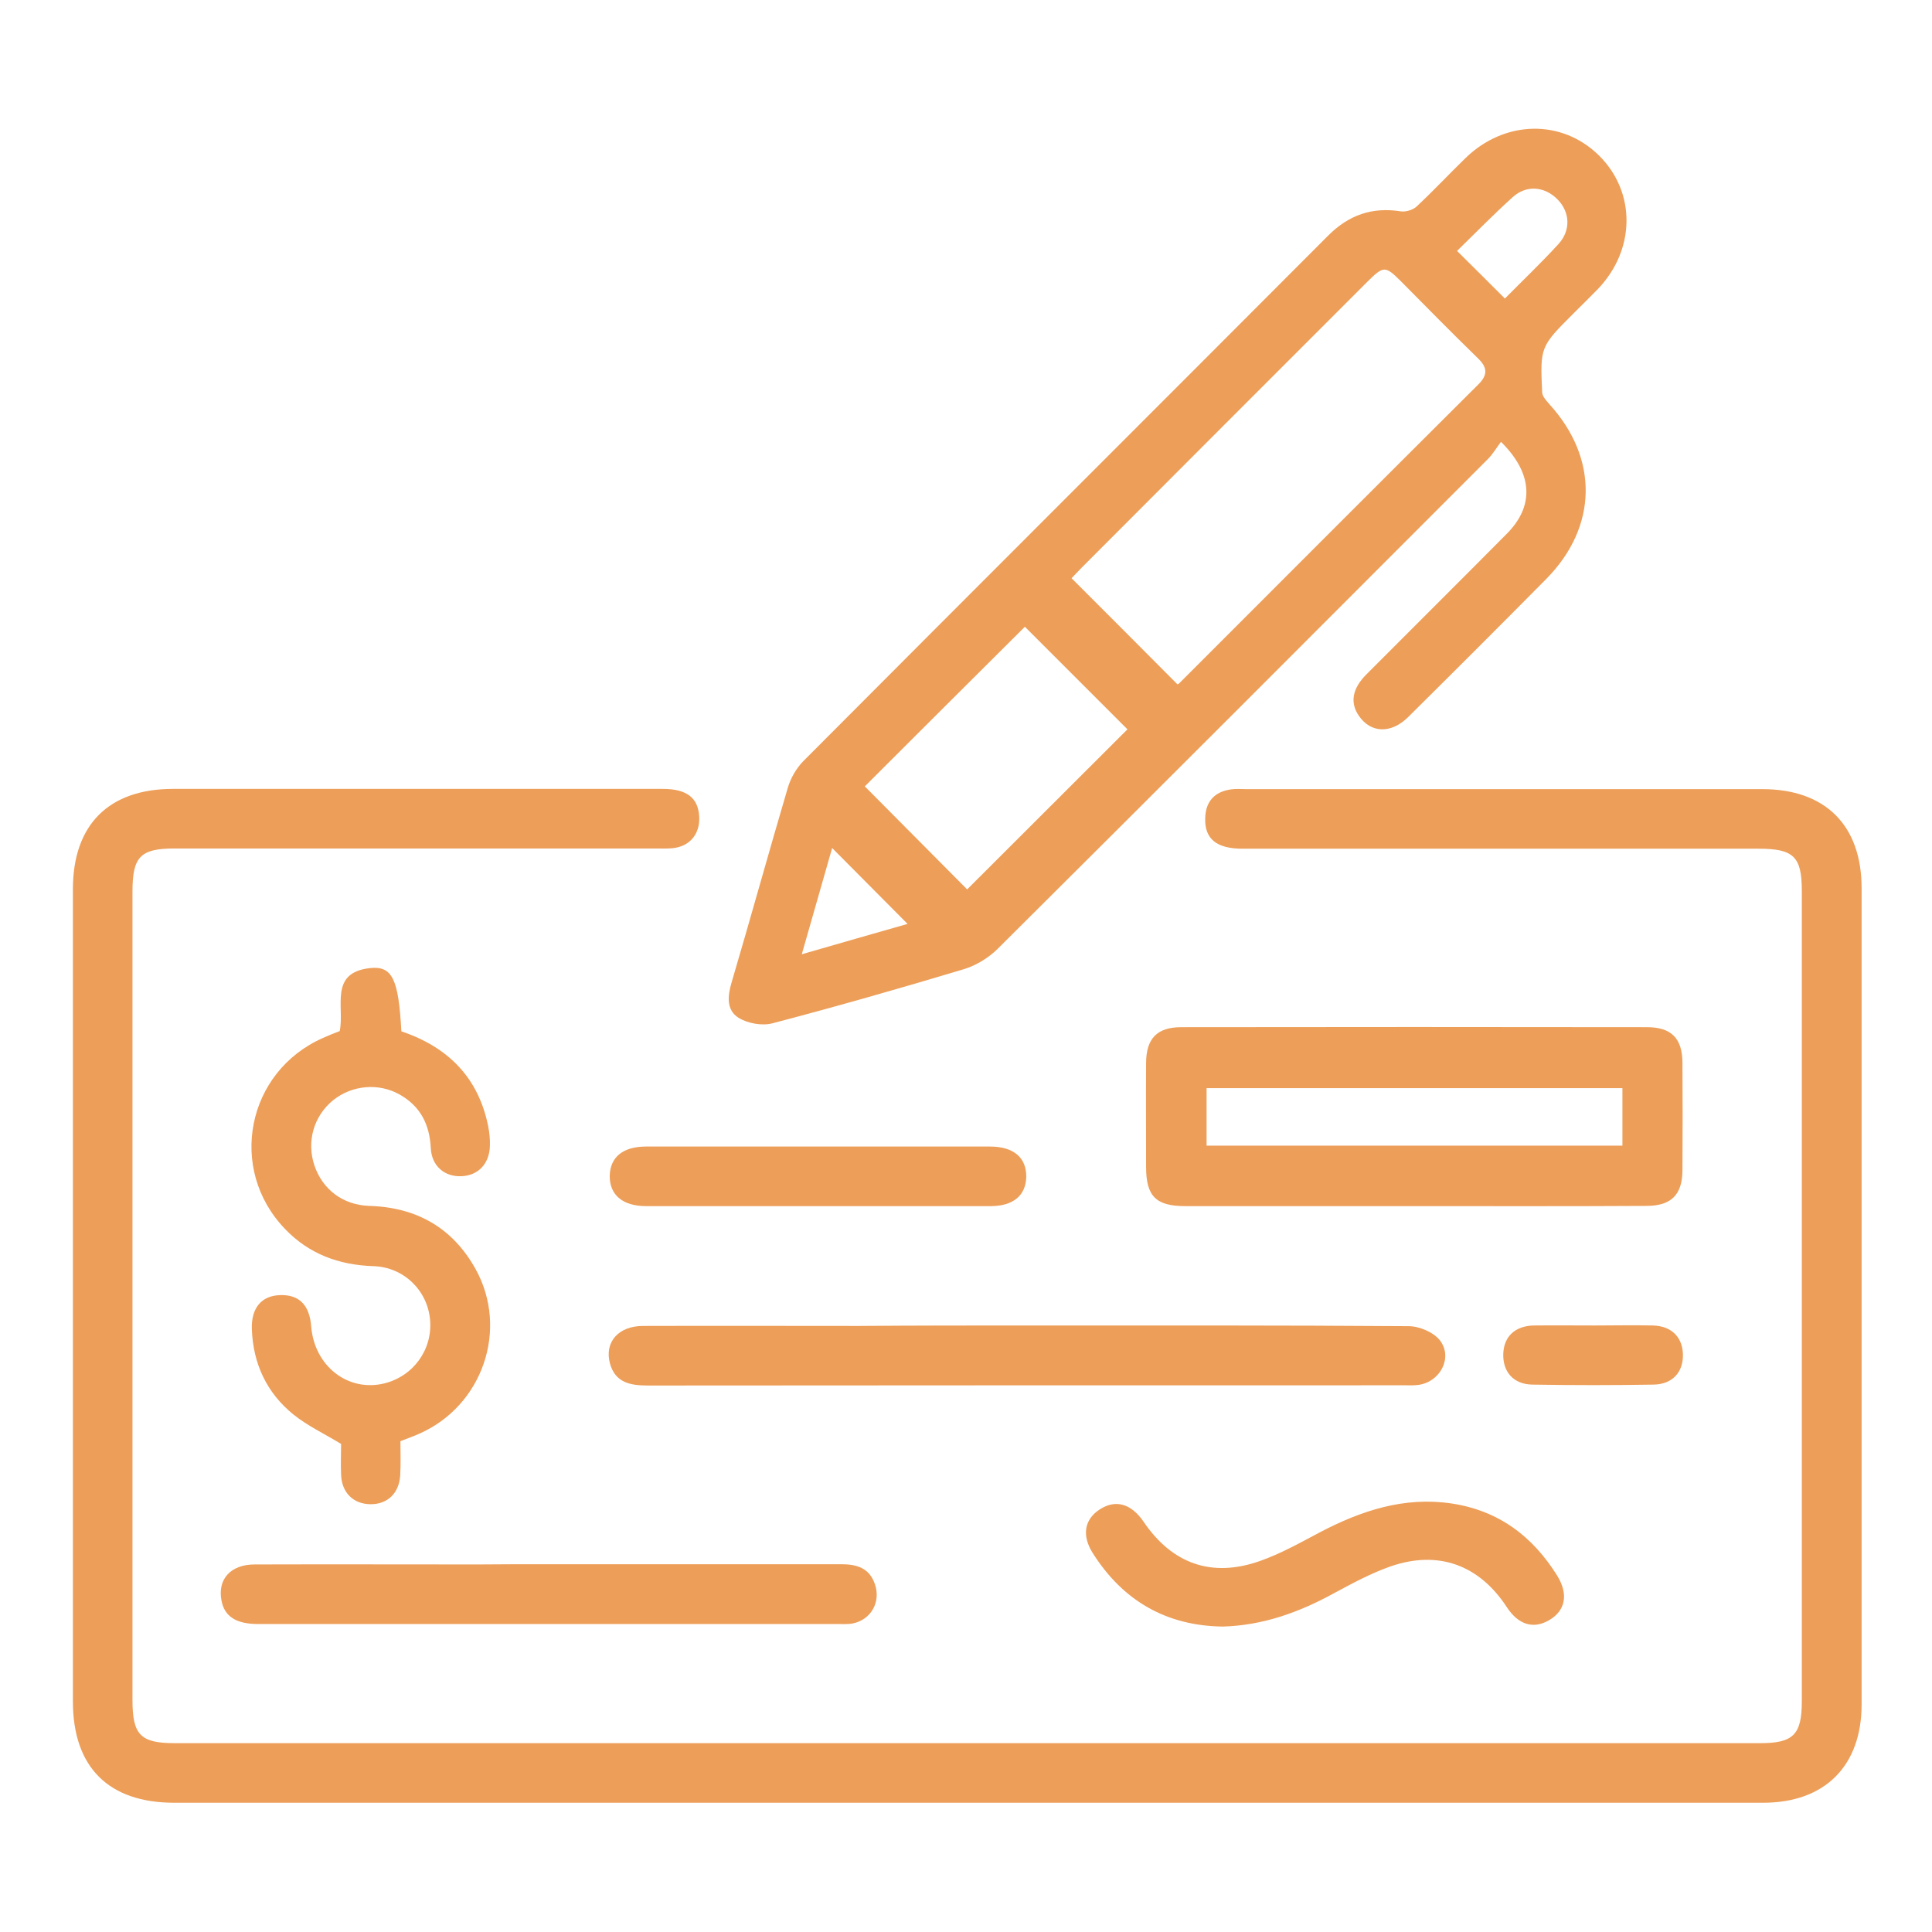 <?xml version="1.0" encoding="utf-8"?>
<!-- Generator: Adobe Illustrator 25.0.1, SVG Export Plug-In . SVG Version: 6.00 Build 0)  -->
<svg version="1.1" id="Layer_1" xmlns="http://www.w3.org/2000/svg" xmlns:xlink="http://www.w3.org/1999/xlink" x="0px" y="0px"
	 viewBox="0 0 84 84" style="enable-background:new 0 0 84 84;" xml:space="preserve">
<style type="text/css">
	.st0{fill:#ED9E58;}
</style>
<path class="st0" d="M41.99,78.38c-11.47,0-22.95,0-34.42,0c-2.85,0-4.4-1.55-4.4-4.4c0-11.77,0-23.55,0-35.32
	c0-2.8,1.56-4.36,4.35-4.36c7.1,0,14.2,0,21.3,0c1.04,0,1.54,0.39,1.58,1.21c0.04,0.76-0.42,1.3-1.17,1.37
	c-0.24,0.02-0.49,0.01-0.73,0.01c-6.97,0-13.93,0-20.9,0c-1.49,0-1.84,0.35-1.84,1.87c0,11.72,0,23.44,0,35.16
	c0,1.51,0.35,1.87,1.84,1.87c22.98,0,45.95,0,68.93,0c1.44,0,1.81-0.37,1.81-1.82c0-11.75,0-23.49,0-35.24
	c0-1.49-0.36-1.83-1.88-1.83c-7.48,0-14.96,0-22.44,0c-1.13,0-1.65-0.43-1.62-1.33c0.02-0.73,0.41-1.15,1.13-1.25
	c0.21-0.03,0.43-0.01,0.65-0.01c7.48,0,14.96,0,22.44,0c2.74,0,4.32,1.57,4.32,4.31c0,11.83,0,23.65,0,35.48
	c0,2.68-1.6,4.28-4.28,4.28C65.1,78.38,53.54,78.38,41.99,78.38z"/>
<path class="st0" d="M65.26,19.21c-0.21,0.28-0.36,0.54-0.57,0.75c-7.1,7.11-14.19,14.21-21.31,21.29c-0.4,0.4-0.95,0.73-1.48,0.89
	c-2.76,0.83-5.53,1.62-8.31,2.35c-0.45,0.12-1.08,0.01-1.48-0.24c-0.53-0.33-0.48-0.94-0.3-1.54c0.83-2.81,1.61-5.64,2.44-8.45
	c0.12-0.42,0.37-0.85,0.67-1.16c7.6-7.63,15.23-15.24,22.83-22.86c0.89-0.89,1.91-1.25,3.16-1.05c0.21,0.03,0.52-0.06,0.68-0.21
	c0.73-0.68,1.41-1.41,2.13-2.11c1.71-1.66,4.2-1.7,5.81-0.1c1.61,1.6,1.58,4.1-0.07,5.81c-0.34,0.35-0.69,0.69-1.03,1.03
	c-1.46,1.46-1.47,1.46-1.38,3.45c0.01,0.18,0.19,0.37,0.32,0.52c2.14,2.35,2.1,5.32-0.14,7.59c-1.99,2.01-4,4.02-6.01,6.01
	c-0.74,0.73-1.62,0.7-2.14-0.06c-0.39-0.57-0.29-1.18,0.33-1.8c2.02-2.03,4.05-4.04,6.06-6.07C66.71,22.04,66.68,20.61,65.26,19.21z
	 M46.59,25.14c1.55,1.55,3.07,3.07,4.6,4.61c-0.02,0.01,0.04,0,0.08-0.04c4.33-4.33,8.66-8.67,13-12.99
	c0.43-0.42,0.4-0.75-0.02-1.15c-1.12-1.09-2.22-2.21-3.32-3.32c-0.71-0.71-0.77-0.7-1.49,0.01c-4.14,4.14-8.28,8.28-12.42,12.43
	C46.86,24.85,46.7,25.03,46.59,25.14z M37.6,34.19c1.54,1.55,3.06,3.08,4.45,4.48c2.32-2.32,4.7-4.69,6.97-6.96
	c-1.46-1.46-2.97-2.97-4.46-4.46C42.25,29.55,39.88,31.91,37.6,34.19z M65.43,12.98c0.79-0.8,1.59-1.56,2.33-2.37
	c0.55-0.6,0.5-1.4-0.05-1.95c-0.56-0.56-1.35-0.63-1.95-0.08c-0.83,0.75-1.61,1.55-2.41,2.33C64.07,11.62,64.71,12.26,65.43,12.98z
	 M36.18,36.87c-0.43,1.51-0.86,3.01-1.32,4.62c1.63-0.47,3.12-0.9,4.6-1.32C38.35,39.06,37.3,37.99,36.18,36.87z"/>
<path class="st0" d="M61.41,52.44c-3.29,0-6.59,0-9.88,0c-1.27,0-1.7-0.43-1.7-1.7c0-1.51-0.01-3.02,0-4.54
	c0.01-1.05,0.48-1.54,1.53-1.54c6.75-0.01,13.5-0.01,20.25,0c1.05,0,1.53,0.48,1.54,1.53c0.01,1.57,0.01,3.13,0,4.7
	c-0.01,1.05-0.48,1.53-1.54,1.54C68.21,52.45,64.81,52.44,61.41,52.44z M70.54,47.31c-6.08,0-12.08,0-18.08,0c0,0.87,0,1.69,0,2.5
	c6.05,0,12.06,0,18.08,0C70.54,48.96,70.54,48.16,70.54,47.31z"/>
<path class="st0" d="M17.45,44.84c2.04,0.69,3.34,2.01,3.77,4.1c0.06,0.29,0.09,0.59,0.08,0.88c-0.02,0.78-0.51,1.29-1.24,1.32
	c-0.73,0.03-1.29-0.44-1.33-1.22c-0.05-1.03-0.45-1.82-1.35-2.33c-0.92-0.52-2.07-0.41-2.89,0.24c-0.85,0.69-1.17,1.8-0.82,2.84
	c0.35,1.04,1.23,1.72,2.38,1.76c2.06,0.06,3.63,0.95,4.63,2.75c1.45,2.62,0.3,5.94-2.44,7.15c-0.24,0.11-0.5,0.2-0.83,0.33
	c0,0.49,0.02,0.99-0.01,1.49c-0.05,0.78-0.56,1.26-1.3,1.25c-0.74-0.01-1.24-0.5-1.27-1.28c-0.02-0.48,0-0.96,0-1.34
	c-0.74-0.45-1.46-0.79-2.06-1.27c-1.17-0.94-1.77-2.22-1.82-3.73c-0.03-0.92,0.43-1.45,1.23-1.47c0.82-0.03,1.28,0.43,1.35,1.36
	c0.14,1.73,1.6,2.86,3.17,2.48c1.27-0.31,2.11-1.47,2-2.76c-0.11-1.28-1.14-2.3-2.47-2.34c-1.5-0.05-2.8-0.53-3.84-1.62
	c-2.51-2.61-1.66-6.84,1.65-8.3c0.24-0.11,0.49-0.21,0.73-0.3c0.22-1.04-0.48-2.55,1.33-2.74C17.06,41.99,17.33,42.58,17.45,44.84z"
	/>
<path class="st0" d="M44.64,57.63c5.53,0,11.07-0.01,16.6,0.03c0.47,0,1.08,0.26,1.36,0.61c0.58,0.74,0.03,1.8-0.91,1.94
	c-0.19,0.03-0.38,0.02-0.57,0.02c-10.98,0-21.97,0-32.95,0.01c-0.76,0-1.42-0.12-1.65-0.96c-0.25-0.93,0.37-1.63,1.44-1.63
	c3.13-0.01,6.26,0,9.39,0C39.78,57.63,42.21,57.63,44.64,57.63z"/>
<path class="st0" d="M23.87,68.01c4.23,0,8.47,0,12.7,0c0.68,0,1.23,0.16,1.47,0.87c0.27,0.78-0.18,1.56-0.99,1.71
	c-0.18,0.03-0.38,0.02-0.57,0.02c-8.42,0-16.83,0-25.25,0c-0.97,0-1.47-0.33-1.6-1.02c-0.18-0.93,0.4-1.57,1.44-1.57
	c3.24-0.01,6.47,0,9.71,0C21.82,68.01,22.85,68.01,23.87,68.01z"/>
<path class="st0" d="M53.17,70.72c-2.46-0.03-4.34-1.12-5.65-3.18c-0.5-0.78-0.37-1.48,0.29-1.91c0.69-0.45,1.37-0.26,1.91,0.53
	c1.24,1.83,2.96,2.45,5.06,1.71c0.91-0.32,1.76-0.8,2.61-1.25c1.8-0.94,3.66-1.56,5.73-1.25c2.04,0.31,3.51,1.42,4.58,3.13
	c0.51,0.82,0.36,1.54-0.36,1.95c-0.68,0.39-1.33,0.19-1.83-0.58c-1.2-1.83-2.97-2.48-5.04-1.77c-0.86,0.3-1.67,0.74-2.47,1.17
	C56.49,70.1,54.91,70.67,53.17,70.72z"/>
<path class="st0" d="M35.59,49.85c2.48,0,4.97,0,7.45,0c1.03,0,1.59,0.48,1.58,1.32c-0.02,0.81-0.57,1.27-1.55,1.27
	c-4.99,0-9.99,0-14.98,0c-1.02,0-1.59-0.49-1.58-1.32c0.02-0.8,0.56-1.26,1.55-1.27C30.57,49.85,33.08,49.85,35.59,49.85z"/>
<path class="st0" d="M69.35,57.63c0.84,0,1.67-0.02,2.51,0c0.8,0.02,1.28,0.49,1.31,1.23c0.03,0.79-0.45,1.33-1.28,1.34
	c-1.75,0.03-3.5,0.03-5.26,0c-0.83-0.01-1.3-0.56-1.27-1.35c0.03-0.74,0.51-1.2,1.32-1.22C67.57,57.62,68.46,57.63,69.35,57.63z"/>
</svg>
